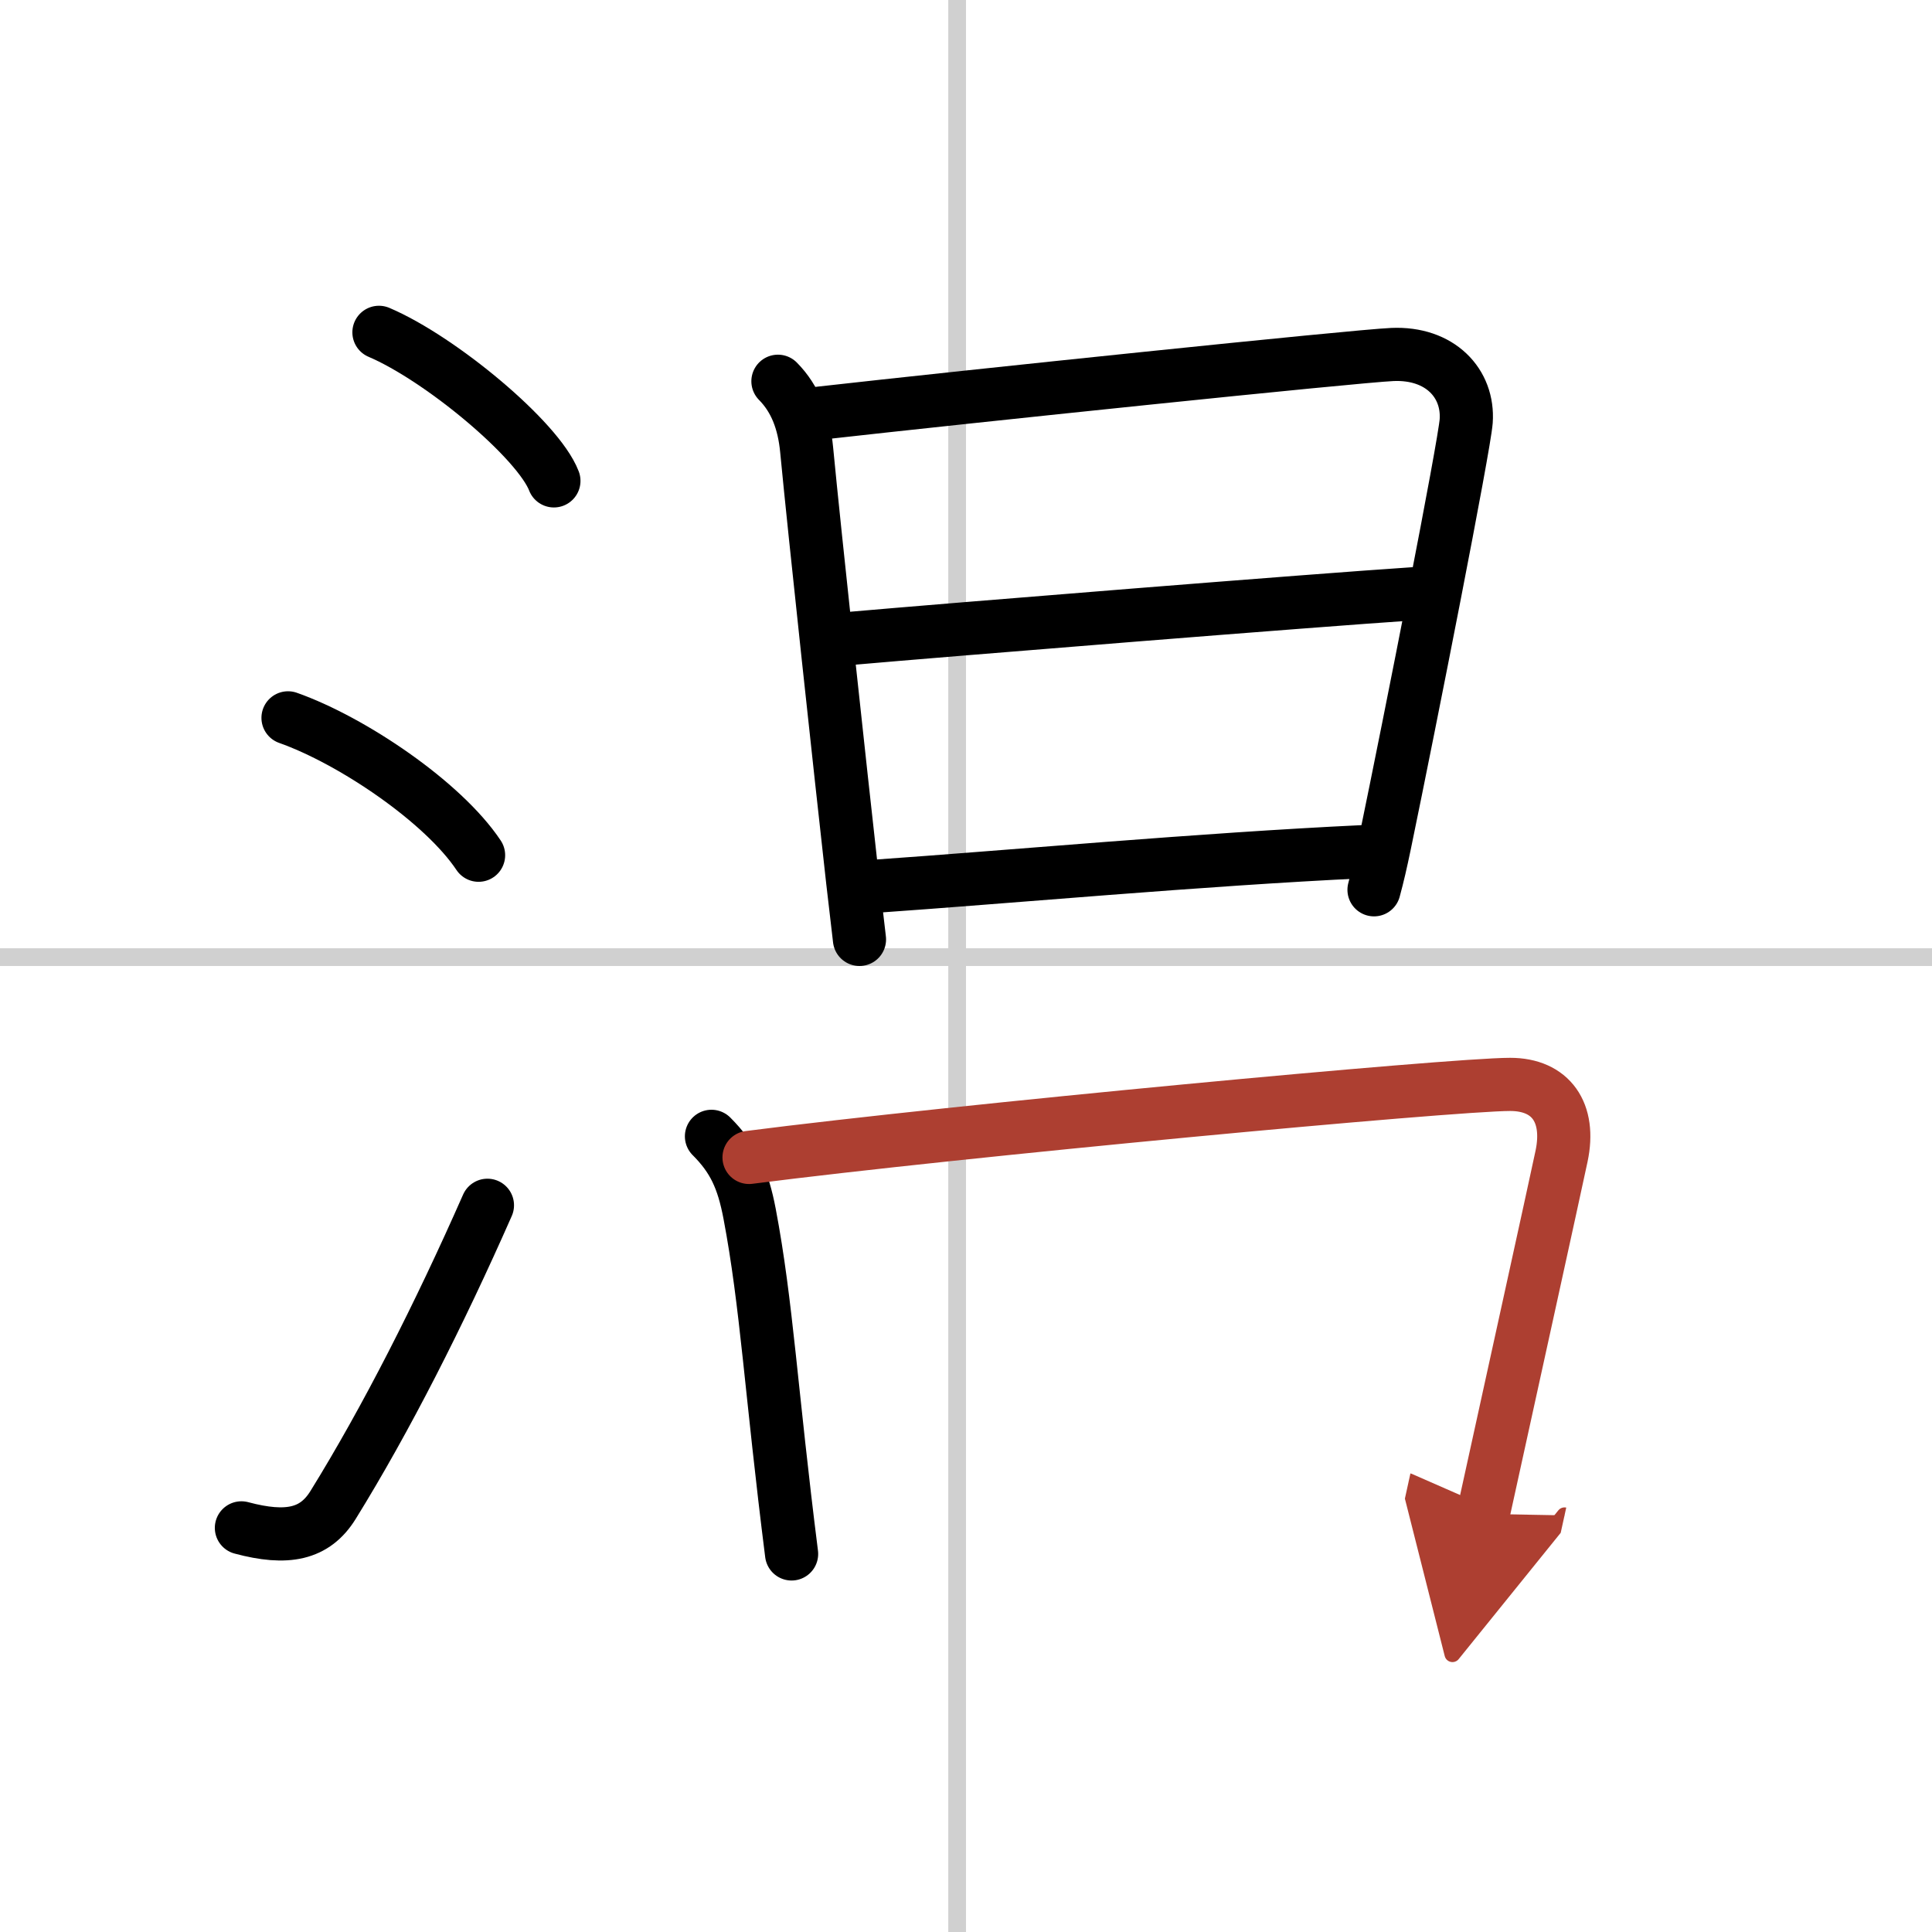 <svg width="400" height="400" viewBox="0 0 109 109" xmlns="http://www.w3.org/2000/svg"><defs><marker id="a" markerWidth="4" orient="auto" refX="1" refY="5" viewBox="0 0 10 10"><polyline points="0 0 10 5 0 10 1 5" fill="#ad3f31" stroke="#ad3f31"/></marker></defs><g fill="none" stroke="#000" stroke-linecap="round" stroke-linejoin="round" stroke-width="3"><rect width="100%" height="100%" fill="#fff" stroke="#fff"/><line x1="54" x2="54" y2="109" stroke="#d0d0d0" stroke-width="1"/><line x2="109" y1="54" y2="54" stroke="#d0d0d0" stroke-width="1"/><path d="m21.38 18.75c3.48 1.48 8.99 6.08 9.87 8.38"/><path d="M16.25,40.5C19.87,41.78,25,45.25,27,48.25"/><path d="m13.62 86.2c2.58 0.69 4.14 0.37 5.17-1.29 2.99-4.83 5.99-10.74 8.71-16.91"/><path d="m43.89 21.51c0.98 0.99 1.47 2.29 1.62 3.87 0.45 4.72 1.9 18.1 2.6 24.36 0.21 1.82 0.35 3.04 0.38 3.26"/><path d="m46.24 23.31c8.26-0.93 30.22-3.22 32.31-3.31 2.7-0.12 4.32 1.63 4.17 3.76-0.11 1.45-3.1 16.63-4.6 23.88-0.22 1.05-0.38 1.75-0.6 2.56"/><path d="m47.72 36.04c6.16-0.54 26.41-2.17 32.02-2.54"/><path d="m49.38 50c7.35-0.51 18.4-1.52 27.54-1.95"/><path d="m40.14 64.11c1.25 1.25 1.78 2.42 2.15 4.36 0.97 5.1 1.21 10.03 2.37 19.2"/><path d="M42.26,65.3C54,63.79,81.9,61.18,85.2,61.18c2.3,0,3.42,1.59,2.9,4.05c-0.38,1.8-3.12,14.25-4.42,20.18" marker-end="url(#a)" stroke="#ad3f31"/></g></svg>
